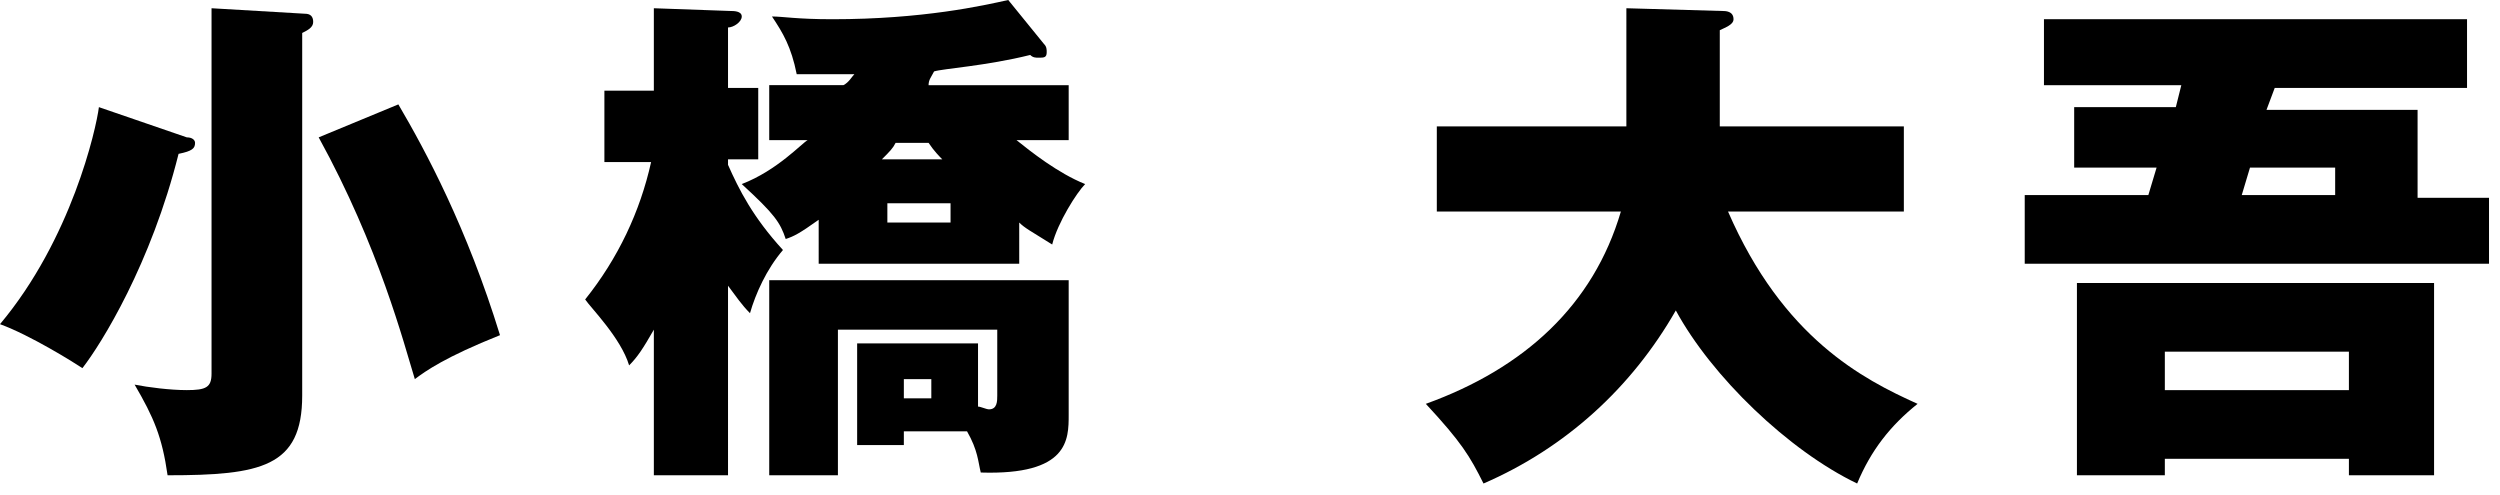 <?xml version="1.0" encoding="utf-8"?>
<!-- Generator: Adobe Illustrator 16.0.0, SVG Export Plug-In . SVG Version: 6.00 Build 0)  -->
<!DOCTYPE svg PUBLIC "-//W3C//DTD SVG 1.0//EN" "http://www.w3.org/TR/2001/REC-SVG-20010904/DTD/svg10.dtd">
<svg version="1.0" id="レイヤー_1" xmlns="http://www.w3.org/2000/svg" xmlns:xlink="http://www.w3.org/1999/xlink" x="0px"
	 y="0px" width="91px" height="18px" viewBox="0 0 91 18" enable-background="new 0 0 91 18" xml:space="preserve">
<g>
	<path d="M6.8,5C7,5,7.1,5.1,7.1,5.2c0,0.2-0.1,0.3-0.6,0.4c-1,4-2.8,6.9-3.5,7.8c-0.3-0.2-1.9-1.2-3-1.6c2.6-3.1,3.5-7.1,3.6-7.9
		L6.8,5z M11.1,0.5c0.2,0,0.3,0.1,0.3,0.3c0,0.2-0.2,0.3-0.4,0.4v13.2c0,2.6-1.5,2.9-4.9,2.9c-0.2-1.4-0.5-2.1-1.2-3.3
		c0.5,0.1,1.3,0.2,1.9,0.2c0.7,0,0.9-0.1,0.9-0.6V0.3L11.1,0.5z M14.5,3.8c1,1.7,2.5,4.5,3.7,8.4c-2,0.8-2.7,1.3-3.1,1.6
		C14.7,12.5,13.8,9,11.6,5L14.5,3.8z"/>
	<path d="M26.5,17.3h-2.7v-5.3c-0.4,0.7-0.6,1-0.9,1.3c-0.3-1-1.4-2.1-1.6-2.4c1.2-1.5,2-3.2,2.4-5H22V3.3h1.8v-3l2.8,0.1
		c0.1,0,0.4,0,0.4,0.2c0,0.2-0.3,0.4-0.5,0.4v2.2h1.1v2.6h-1.1v0.2c0.4,0.9,0.9,1.9,2,3.1c-0.6,0.7-1,1.6-1.2,2.3
		c-0.3-0.3-0.5-0.6-0.8-1V17.3z M37,9.6h-7.2V8c-0.7,0.5-0.9,0.6-1.2,0.7c-0.2-0.6-0.4-0.9-1.6-2c1.3-0.5,2.2-1.5,2.4-1.6h-1.4v-2
		h2.7C30.9,3,31,2.8,31.1,2.7c-1.2,0-1.6,0-2.1,0c-0.2-1-0.5-1.5-0.9-2.1c0.4,0,0.9,0.1,2.2,0.1c3.3,0,5.5-0.5,6.4-0.7L38,1.6
		c0.1,0.1,0.1,0.2,0.1,0.3c0,0.2-0.1,0.2-0.3,0.2c-0.1,0-0.2,0-0.3-0.1c-1.6,0.4-3.2,0.5-3.5,0.6c-0.1,0.2-0.2,0.3-0.2,0.5h5.1v2
		h-1.9c0.5,0.4,1.5,1.2,2.5,1.6c-0.3,0.3-1,1.4-1.2,2.2c-0.8-0.5-1-0.6-1.2-0.8V9.6z M32.9,15.8v0.4h-1.7v-3.7h4.4v2.3
		c0.1,0,0.3,0.1,0.4,0.1c0.3,0,0.3-0.3,0.3-0.5V12h-5.8v5.3H28v-7.1h10.9v4.9c0,0.9,0,2.2-3.2,2.1c-0.1-0.4-0.1-0.8-0.5-1.5H32.9z
		 M34.3,5.8c-0.1-0.1-0.3-0.3-0.5-0.6h-1.2c-0.1,0.2-0.2,0.3-0.5,0.6H34.3z M32.3,7.4v0.7h2.3V7.4H32.3z M32.9,13.8v0.7h1v-0.7H32.9
		z"/>
	<path d="M52.3,7.6V4.6h6.9V0.3l3.5,0.1c0.1,0,0.4,0,0.4,0.3c0,0.2-0.3,0.3-0.5,0.4v3.5h6.7v3.1h-6.4c2,4.6,4.9,6.1,6.9,7
		c-1,0.8-1.7,1.7-2.2,2.9c-2.5-1.2-5.3-3.9-6.6-6.3c-1.6,2.8-4,5-7,6.3c-0.5-1-0.8-1.5-2.1-2.9c3.6-1.3,6.1-3.6,7.1-7H52.3z"/>
	<path d="M90.6,7.1v2.5H73.7V7.1h4.5l0.3-1h-3V3.9h3.7l0.2-0.8h-5V0.7h15.4v2.5h-7l-0.3,0.8h5.5v3.2H90.6z M78.8,16.7v0.6h-3.2v-7
		h13v7h-3.1v-0.6H78.8z M85.5,14.2v-1.4h-6.7v1.4H85.5z M85,7.1v-1h-3.1l-0.3,1H85z"/>
</g>
</svg>
